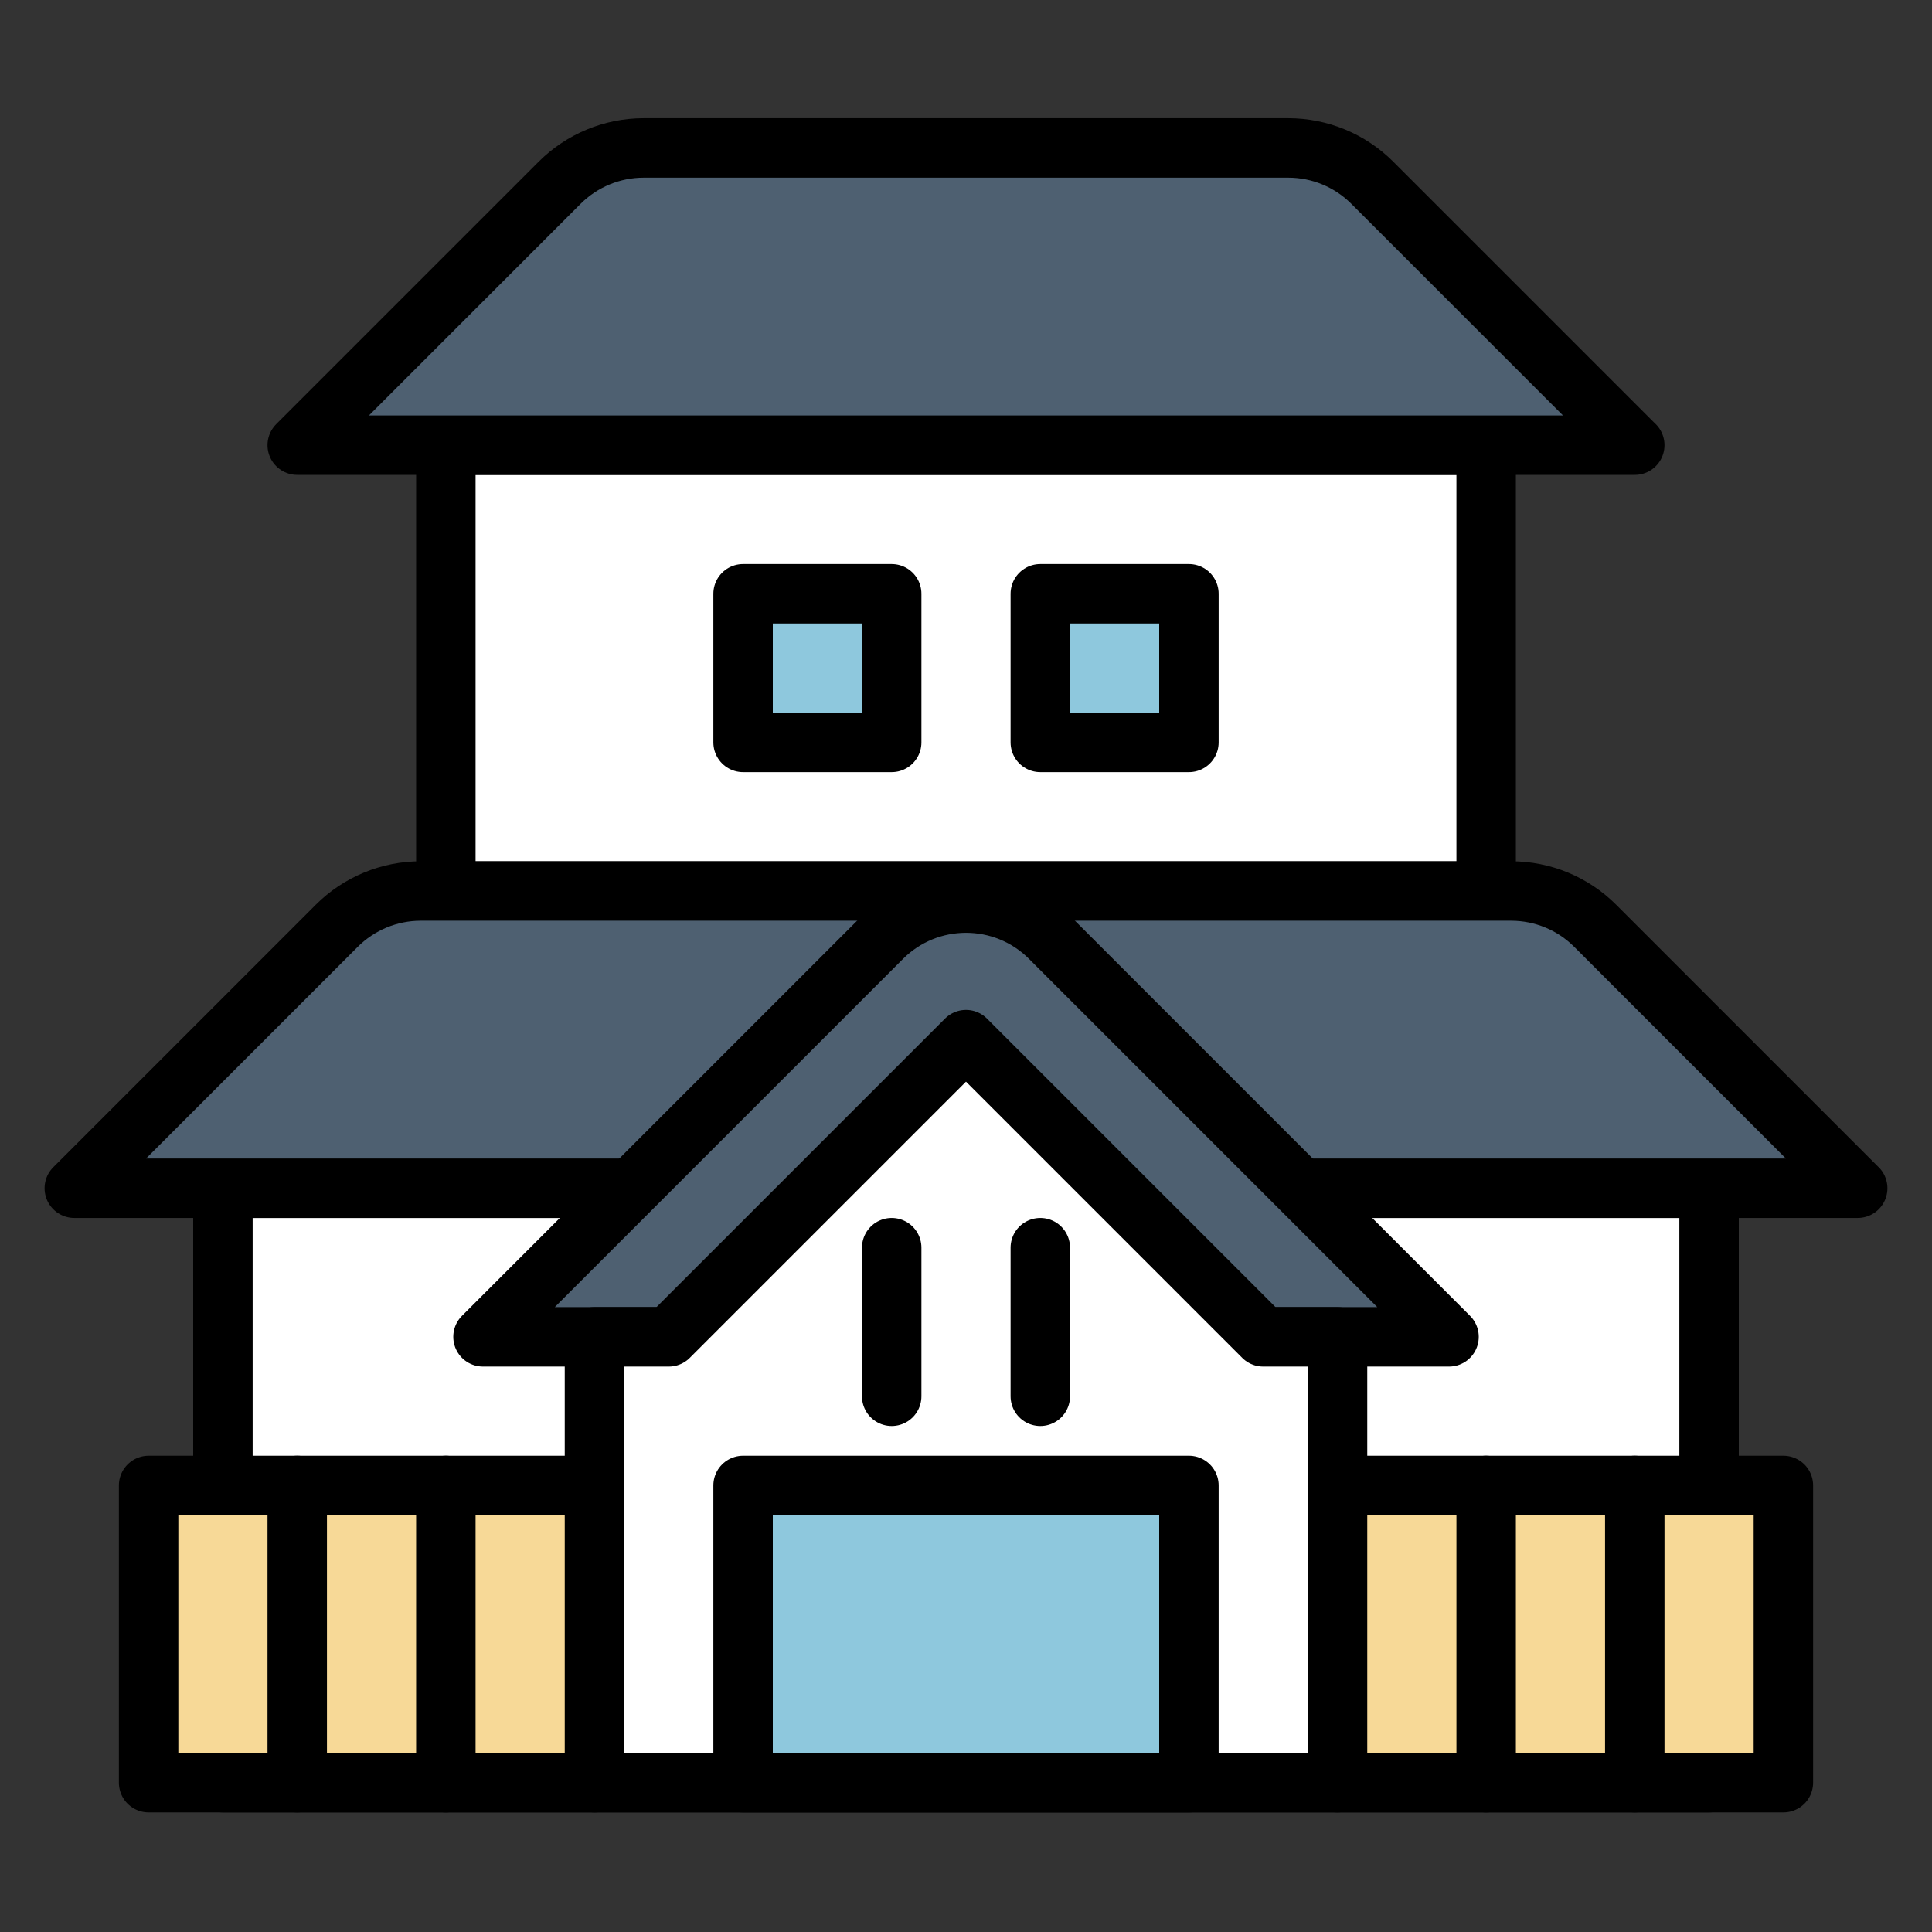 <?xml version="1.0" encoding="UTF-8"?>
<svg id="_アイコン" data-name="アイコン" xmlns="http://www.w3.org/2000/svg" width="65" height="65" viewBox="0 0 65 65">
  <rect x="0" y="0" width="65" height="65" fill="#333333" stroke="none"/>
  <defs>
    <style>
      .cls-1 {
        stroke-width: 0px;
      }

      .cls-1, .cls-2 {
        fill: none;
      }

      .cls-3 {
        fill: #4e6071;
      }

      .cls-3, .cls-4, .cls-5, .cls-2, .cls-6 {
        stroke: #000;
        stroke-linecap: round;
        stroke-linejoin: round;
        stroke-width: 2px;
      }

      .cls-4 {
        fill: #8ec8dd;
      }

      .cls-5 {
        fill: #fff;
      }

      .cls-6 {
        fill: #f7d997;
      }
    </style>
  </defs>
  <rect class="cls-1" x="0" y="-.023" width="65" height="65"/>
  <g>
    <rect class="cls-5" x="7.5" y="39.977" width="50" height="20"/>
    <rect class="cls-5" x="15" y="14.977" width="35" height="15"/>
    <path class="cls-3" d="m62.5,39.977H2.5l8.828-8.828c.75-.75,1.768-1.172,2.828-1.172h36.686c1.061,0,2.078.421,2.828,1.172l8.828,8.828Z"/>
    <path class="cls-3" d="m55,14.977H10l8.828-8.828c.75-.75,1.768-1.172,2.828-1.172h21.686c1.061,0,2.078.421,2.828,1.172l8.828,8.828Z"/>
    <path class="cls-3" d="m48.75,44.977H16.25l13.422-13.422c1.562-1.562,4.095-1.562,5.657,0l13.422,13.422Z"/>
    <polygon class="cls-5" points="42.5 44.977 32.5 34.977 22.5 44.977 20 44.977 20 59.977 45 59.977 45 44.977 42.5 44.977"/>
    <rect class="cls-4" x="25" y="49.977" width="15" height="10"/>
    <g>
      <rect class="cls-4" x="25" y="19.977" width="5" height="5"/>
      <rect class="cls-4" x="35" y="19.977" width="5" height="5"/>
    </g>
    <g>
      <g>
        <rect class="cls-6" x="5" y="49.977" width="15" height="10"/>
        <g>
          <line class="cls-2" x1="15" y1="49.977" x2="15" y2="59.977"/>
          <line class="cls-2" x1="10" y1="49.977" x2="10" y2="59.977"/>
        </g>
      </g>
      <g>
        <rect class="cls-6" x="45" y="49.977" width="15" height="10"/>
        <g>
          <line class="cls-2" x1="55" y1="49.977" x2="55" y2="59.977"/>
          <line class="cls-2" x1="50" y1="49.977" x2="50" y2="59.977"/>
        </g>
      </g>
    </g>
    <g>
      <line class="cls-2" x1="35" y1="41.977" x2="35" y2="46.977"/>
      <line class="cls-2" x1="30" y1="41.977" x2="30" y2="46.977"/>
    </g>
  </g>
</svg>